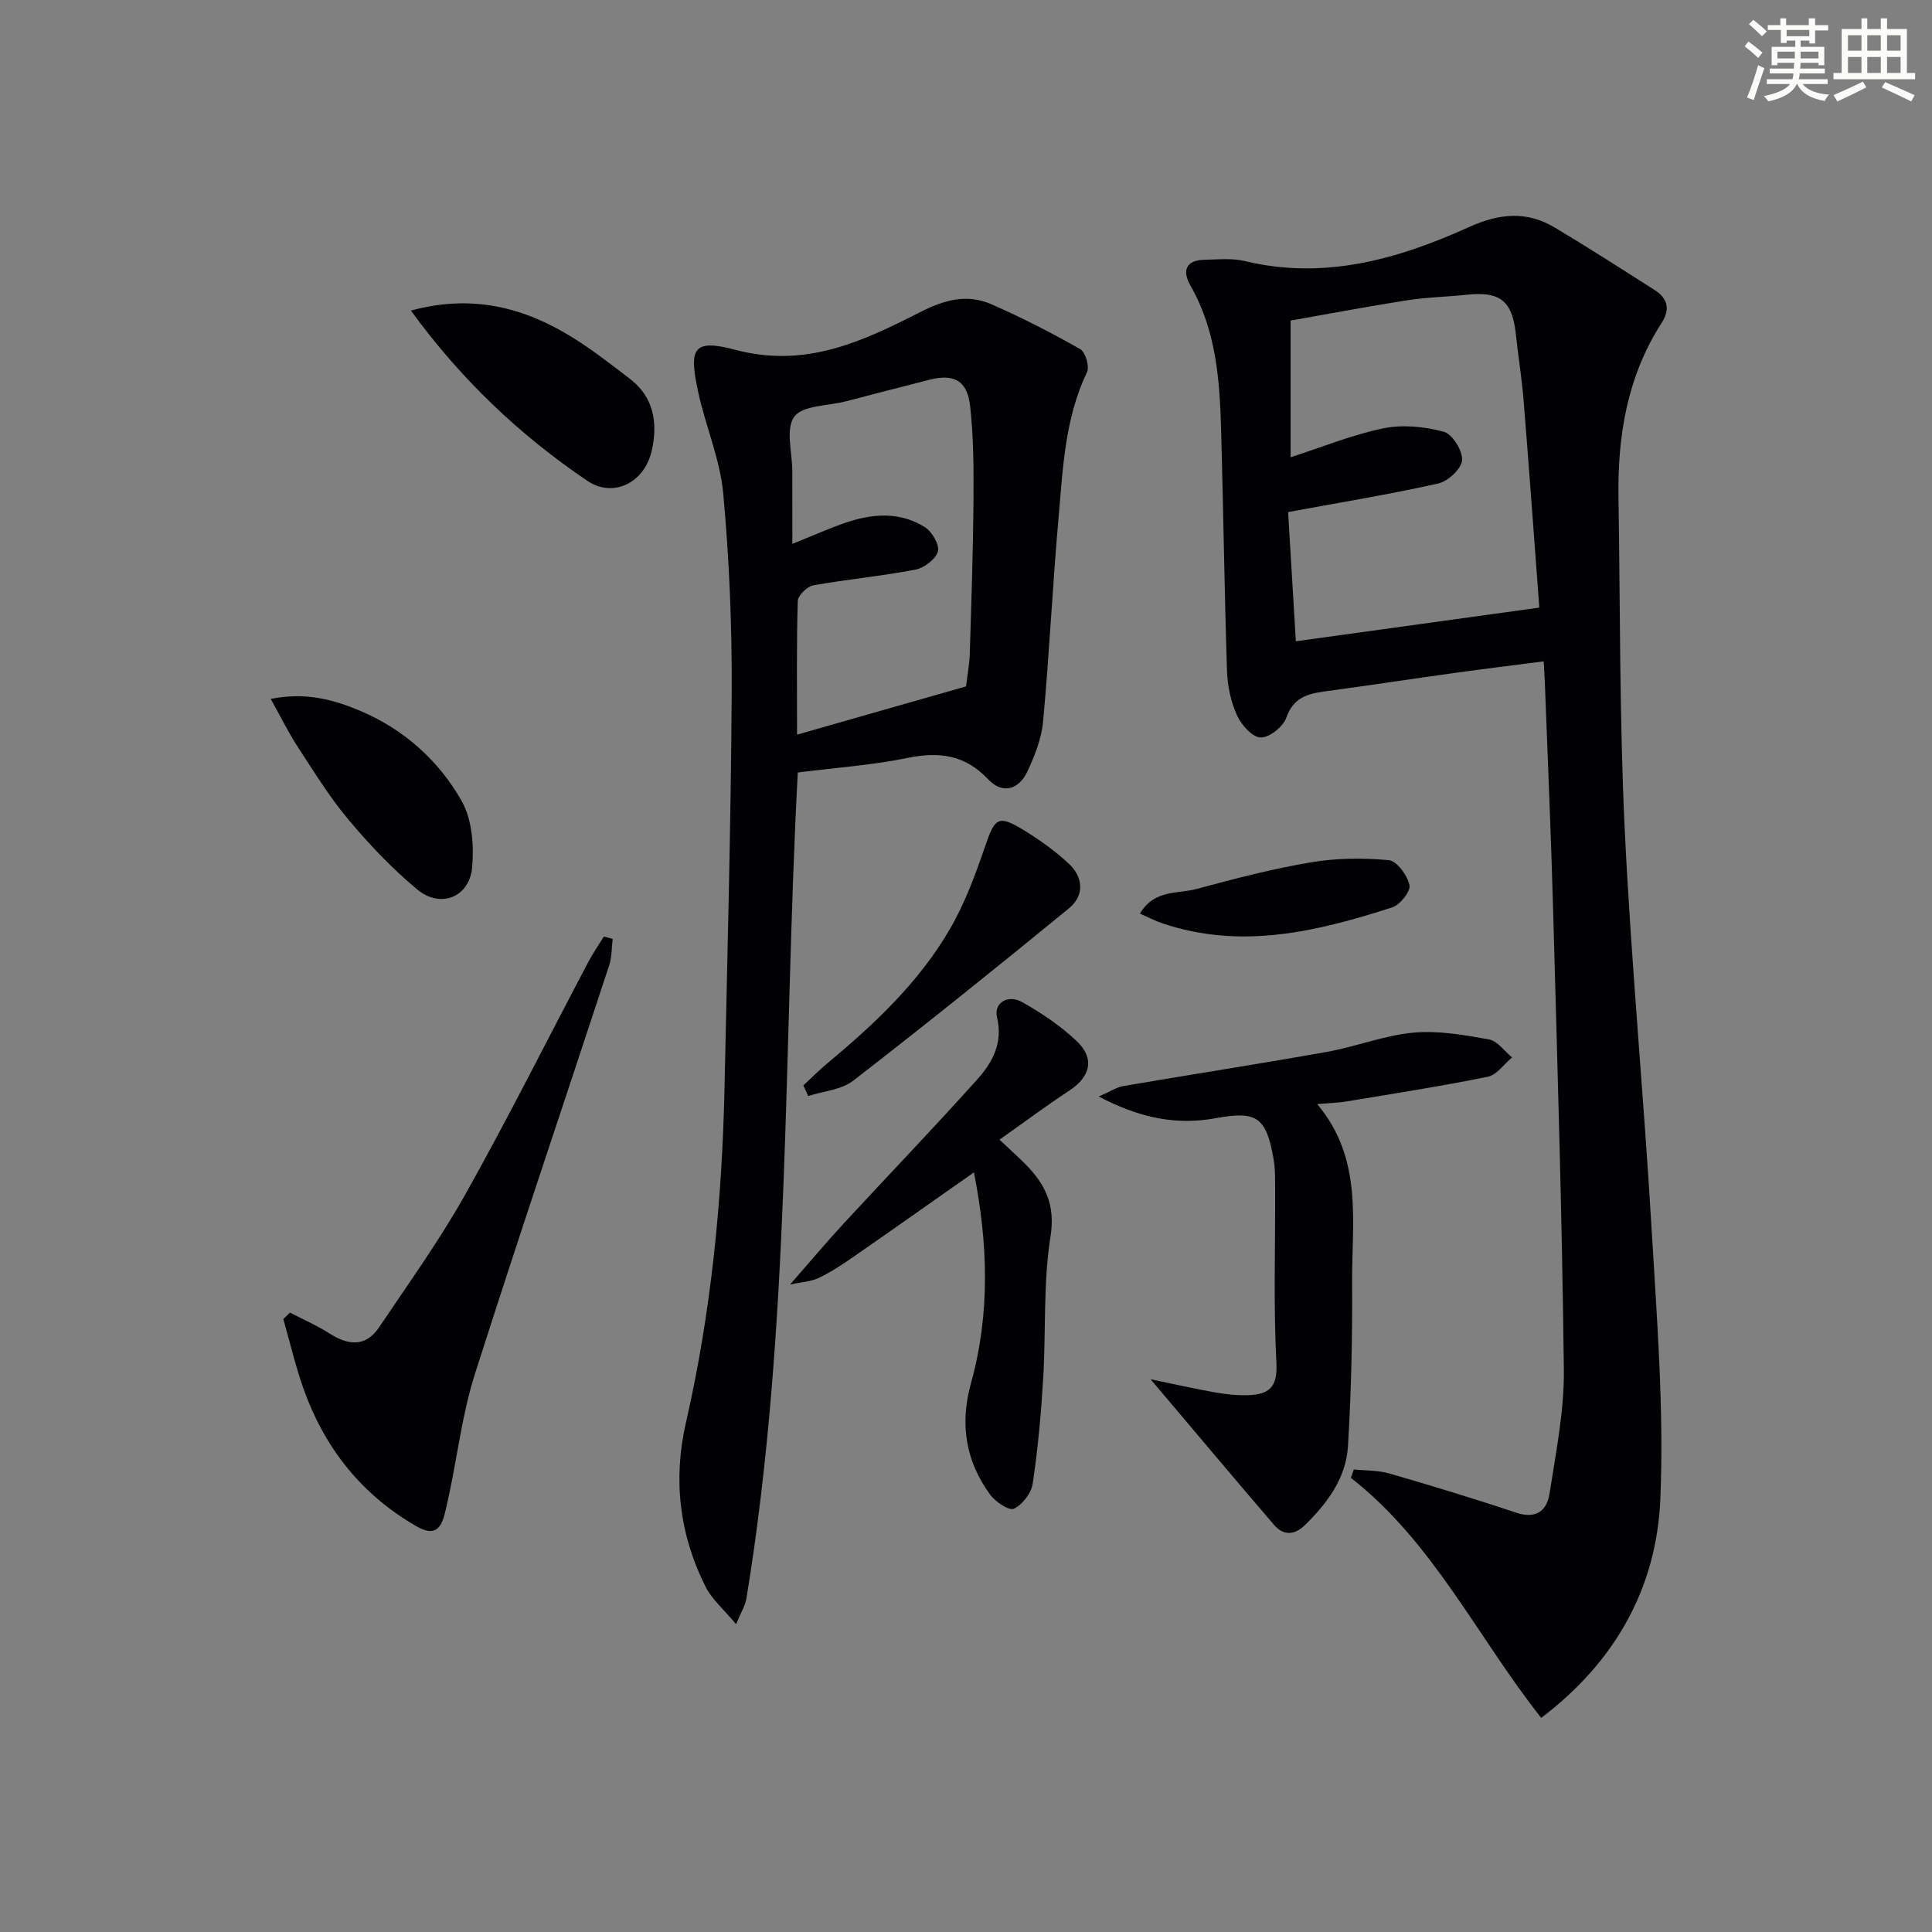 <svg enable-background="new 0 0 400 400" viewBox="0 0 400 400" xmlns="http://www.w3.org/2000/svg"><rect x="0" y="0" width="400" height="400" fill="#808080" stroke="none"/><g fill="#010103"><path d="m319.09 355.67c-13.28-16.82-22.38-36.4-39.41-49.7.21-.58.41-1.16.62-1.74 2.48.26 5.07.17 7.43.86 8.75 2.54 17.48 5.18 26.12 8.08 4.12 1.38 6.4-.32 6.96-3.91 1.31-8.5 3.06-17.09 2.97-25.62-.36-31.61-1.34-63.21-2.21-94.8-.44-15.95-1.14-31.9-1.74-47.85-.04-1.14-.13-2.28-.23-4.06-6.3.81-12.33 1.55-18.34 2.38-9.04 1.26-18.07 2.63-27.12 3.86-3.57.49-6.4 1.35-7.82 5.42-.65 1.87-3.56 4.18-5.34 4.1-1.75-.08-4.01-2.65-4.9-4.64-1.26-2.8-1.94-6.06-2.04-9.14-.54-16.63-.75-33.27-1.22-49.91-.29-10.33-1.02-20.59-6.36-29.89-1.69-2.95-1.04-5.23 2.86-5.32 2.82-.07 5.77-.38 8.45.27 16.43 3.96 31.67-.4 46.33-7.03 6.36-2.88 12.01-3.39 17.85.11 6.97 4.16 13.81 8.56 20.66 12.93 2.71 1.72 3.2 4.01 1.41 6.79-7.12 11.05-9.14 23.37-8.93 36.23.37 22.8.2 45.62 1.28 68.38 1.31 27.54 3.93 55.02 5.55 82.54 1.1 18.76 2.61 37.6 1.84 56.32-.77 18.26-9.2 33.63-24.67 45.34zm-52.4-249.65c.52 8.67 1.05 17.56 1.6 26.75 16.81-2.33 33.13-4.58 50.41-6.97-1.06-14.11-2.09-28.5-3.25-42.87-.37-4.62-1.13-9.2-1.62-13.81-.73-6.82-3.25-8.83-10.11-8.1-4.12.44-8.3.51-12.38 1.15-8.1 1.26-16.16 2.8-24.13 4.2v28.3c6.59-2.12 12.77-4.67 19.2-5.99 4-.82 8.54-.36 12.51.71 1.78.48 3.94 3.95 3.79 5.9-.13 1.77-2.92 4.36-4.94 4.81-9.99 2.24-20.1 3.89-31.08 5.92z"/><path d="m165.17 159.94c-3.04 57.72-1.39 114.73-10.64 171.06-.23 1.4-1.07 2.69-2.13 5.28-2.56-3.09-5.02-5.16-6.34-7.8-5.39-10.76-6.75-22.13-4.05-33.92 5.21-22.77 7.49-45.89 7.99-69.2.58-27.28 1.33-54.56 1.49-81.84.08-13.78-.49-27.61-1.75-41.33-.66-7.17-3.72-14.09-5.23-21.22-1.85-8.73-1.16-10.91 7.73-8.55 14.59 3.88 26.38-1.76 38.28-7.8 5-2.54 9.64-3.83 14.65-1.66 6.32 2.75 12.48 5.92 18.48 9.32 1.08.61 1.96 3.61 1.4 4.77-4.65 9.73-5.01 20.26-5.93 30.64-1.22 13.89-1.88 27.82-3.16 41.71-.33 3.54-1.74 7.1-3.27 10.36-1.76 3.75-5.16 4.71-8.08 1.61-4.8-5.09-10.12-5.8-16.69-4.45-7.41 1.51-15.03 2.03-22.75 3.02zm-1.12-47.34c4.68-1.87 7.85-3.31 11.14-4.42 5.54-1.88 11.2-2.26 16.32.98 1.47.93 3.05 3.66 2.67 5.02-.46 1.61-2.85 3.41-4.66 3.76-7 1.34-14.12 1.99-21.13 3.25-1.28.23-3.18 2.09-3.22 3.24-.27 8.96-.15 17.94-.15 27.67 11.95-3.41 23.35-6.67 34.99-9.99.25-2.17.7-4.47.77-6.78.33-10.63.69-21.27.77-31.91.05-6.46.02-12.97-.7-19.38-.6-5.29-3.35-6.7-8.45-5.41-5.79 1.47-11.56 2.98-17.34 4.48-3.68.95-8.89.79-10.62 3.17-1.85 2.53-.4 7.46-.4 11.34.01 4.75.01 9.51.01 14.98z"/><path d="m238.22 285.56c4.7.97 9.03 1.96 13.4 2.73 2.28.4 4.63.65 6.93.56 4.03-.17 5.98-1.53 5.72-6.52-.62-11.79-.22-23.62-.27-35.44-.01-2.33.07-4.69-.33-6.97-1.51-8.64-3.49-9.97-11.91-8.42-8.1 1.49-15.67.05-24.28-4.48 2.49-1.08 3.72-1.93 5.06-2.16 14.05-2.4 28.14-4.58 42.17-7.08 6.02-1.07 11.86-3.42 17.9-3.98 5.15-.48 10.5.48 15.66 1.4 1.76.31 3.2 2.43 4.79 3.73-1.67 1.38-3.16 3.62-5.03 4-9.73 1.98-19.56 3.5-29.36 5.13-1.61.27-3.27.3-5.96.53 9.57 11.37 7.15 24.45 7.23 37.01.07 11.29-.18 22.6-.86 33.86-.4 6.54-4.25 11.73-8.86 16.25-2.18 2.14-4.48 2.3-6.48-.04-8.4-9.8-16.7-19.67-25.52-30.11z"/><path d="m60.03 271.76c2.7 1.4 5.52 2.62 8.07 4.25 3.92 2.52 7.56 3 10.41-1.24 6.11-9.1 12.53-18.03 17.88-27.57 8.85-15.79 16.95-32 25.4-48.01.96-1.82 2.15-3.53 3.23-5.29.61.17 1.22.33 1.83.5-.23 1.83-.16 3.76-.73 5.48-9.27 28.23-18.8 56.36-27.82 84.67-2.5 7.85-3.5 16.18-5.2 24.29-.34 1.62-.68 3.25-1.1 4.85-.88 3.37-2.56 4.17-5.8 2.3-11.48-6.63-19.11-16.35-23.45-28.72-1.62-4.63-2.74-9.44-4.09-14.17.46-.45.92-.9 1.37-1.34z"/><path d="m206.93 235.96c2.2 2.07 3.82 3.51 5.34 5.04 4.13 4.17 6.28 8.42 5.22 15.05-1.53 9.62-.92 19.57-1.51 29.36-.44 7.28-1.09 14.56-2.17 21.76-.29 1.97-2.12 4.34-3.89 5.2-.98.47-3.83-1.42-4.92-2.92-5.08-6.96-6.32-14.6-3.97-23.07 4.03-14.48 3.5-29.1.61-43.65-8.41 5.9-16.62 11.71-24.89 17.45-2.32 1.61-4.7 3.19-7.23 4.4-1.64.78-3.61.86-5.94 1.36 4.18-4.77 7.53-8.77 11.06-12.59 9.23-10 18.68-19.8 27.76-29.95 3.09-3.45 5.3-7.54 4.02-12.78-.72-2.95 2.23-4.84 5.26-3.12 4.01 2.27 7.94 4.91 11.26 8.07 3.79 3.61 2.8 7.38-1.56 10.23-4.79 3.16-9.4 6.59-14.45 10.16z"/><path d="m85.07 64.3c12.74-3.47 23.54-.63 33.64 5.68 4.08 2.55 7.89 5.53 11.72 8.46 5 3.83 5.78 9.24 4.51 14.85-1.51 6.71-7.99 9.87-13.35 6.25-13.99-9.46-26.12-20.95-36.52-35.24z"/><path d="m56.05 144.7c7.28-1.46 13.16.18 18.71 2.55 8.94 3.82 16.09 10.25 20.81 18.56 2.17 3.83 2.59 9.23 2.18 13.78-.55 6.18-6.55 8.56-11.36 4.57-5.19-4.31-9.92-9.3-14.26-14.48-3.92-4.67-7.15-9.94-10.5-15.07-1.88-2.87-3.4-6-5.58-9.91z"/><path d="m166.32 224.73c1.63-1.51 3.19-3.09 4.89-4.51 9.74-8.11 18.99-16.76 25.41-27.79 3.13-5.37 5.34-11.36 7.36-17.28 1.96-5.76 2.68-6.49 7.78-3.4 3.38 2.05 6.67 4.4 9.55 7.09 2.97 2.78 3.24 6.56.03 9.2-14.75 12.08-29.61 24.03-44.68 35.7-2.46 1.9-6.18 2.16-9.32 3.18-.34-.73-.68-1.46-1.02-2.19z"/><path d="m236.01 189.15c2.97-5.05 7.87-4.04 11.78-5.11 7.8-2.12 15.66-4.16 23.61-5.5 5.27-.89 10.8-.95 16.13-.45 1.67.15 3.85 3.14 4.29 5.16.28 1.27-1.94 4.08-3.56 4.61-15.58 5.02-31.34 8.83-47.67 3.28-1.49-.51-2.89-1.25-4.58-1.99z"/></g><path d="m361.2 9.6.8-1c.9.7 1.9 1.4 2.9 2.3l-.9 1.1c-1-1-2-1.8-2.8-2.4zm.5 10.6c.9-2.1 1.6-4.3 2.3-6.7.4.2.8.4 1.3.6-.7 2.1-1.5 4.3-2.2 6.6zm.4-15.2.9-.9c1 .8 2 1.6 2.8 2.4l-1 1c-.9-.9-1.8-1.7-2.7-2.5zm12.5-1.2h1.2v1.4h2.7v1.1h-2.7v2.7h-1.2v-.6h-1.8v1.3h4.9v3.8h-1.2v-.5h-3.7c0 .4-.1.9-.1 1.2h5.1v1h-5.2c0 .5-.1.9-.2 1.2h6v1h-5.2c1.1 1.3 2.9 2 5.5 2.2-.4.4-.7.8-.9 1.3-2.9-.5-4.8-1.6-5.7-3.5h-.1c-.8 1.7-2.7 2.9-5.9 3.6-.2-.4-.6-.8-.9-1.1 2.8-.6 4.6-1.4 5.4-2.5h-4.8v-1h5.3c.1-.3.2-.7.2-1.2h-4.9v-1h5c0-.4 0-.8.1-1.2h-3.5v.5h-1.2v-3.8h4.9v-1.3h-1.8v.5h-1.2v-2.7h-2.7v-1h2.6v-1.4h1.2v1.4h4.7v-1.4zm-6.6 8.3h3.6c0-.4 0-.9 0-1.4h-3.6zm1.9-4.6h4.7v-1.3h-4.7zm6.6 3.2h-3.7v1.4h3.7z" fill="#fbfcfa"/><path d="m385.3 3.8h1.3v2.2h2.8v-2.2h1.3v2.2h4.1v9.1h1.7v1.3h-16.9v-1.3h1.7v-9.1h4.1v-2.2zm.4 13.1.7 1.2c-1.8.9-3.8 1.9-6 2.9-.2-.4-.5-.8-.8-1.3 2.3-1 4.3-1.9 6.1-2.8zm-3.1-6.4h2.8v-3.2h-2.8zm0 4.6h2.8v-3.3h-2.8zm4-4.6h2.8v-3.2h-2.8zm0 4.6h2.8v-3.3h-2.8zm3.7 1.9c2.1.9 4.1 1.8 6.1 2.7l-.7 1.3c-2.2-1.1-4.2-2-6.1-2.9zm3.2-9.7h-2.8v3.2h2.8zm-2.8 7.8h2.8v-3.3h-2.8z" fill="#fbfcfa"/></svg>